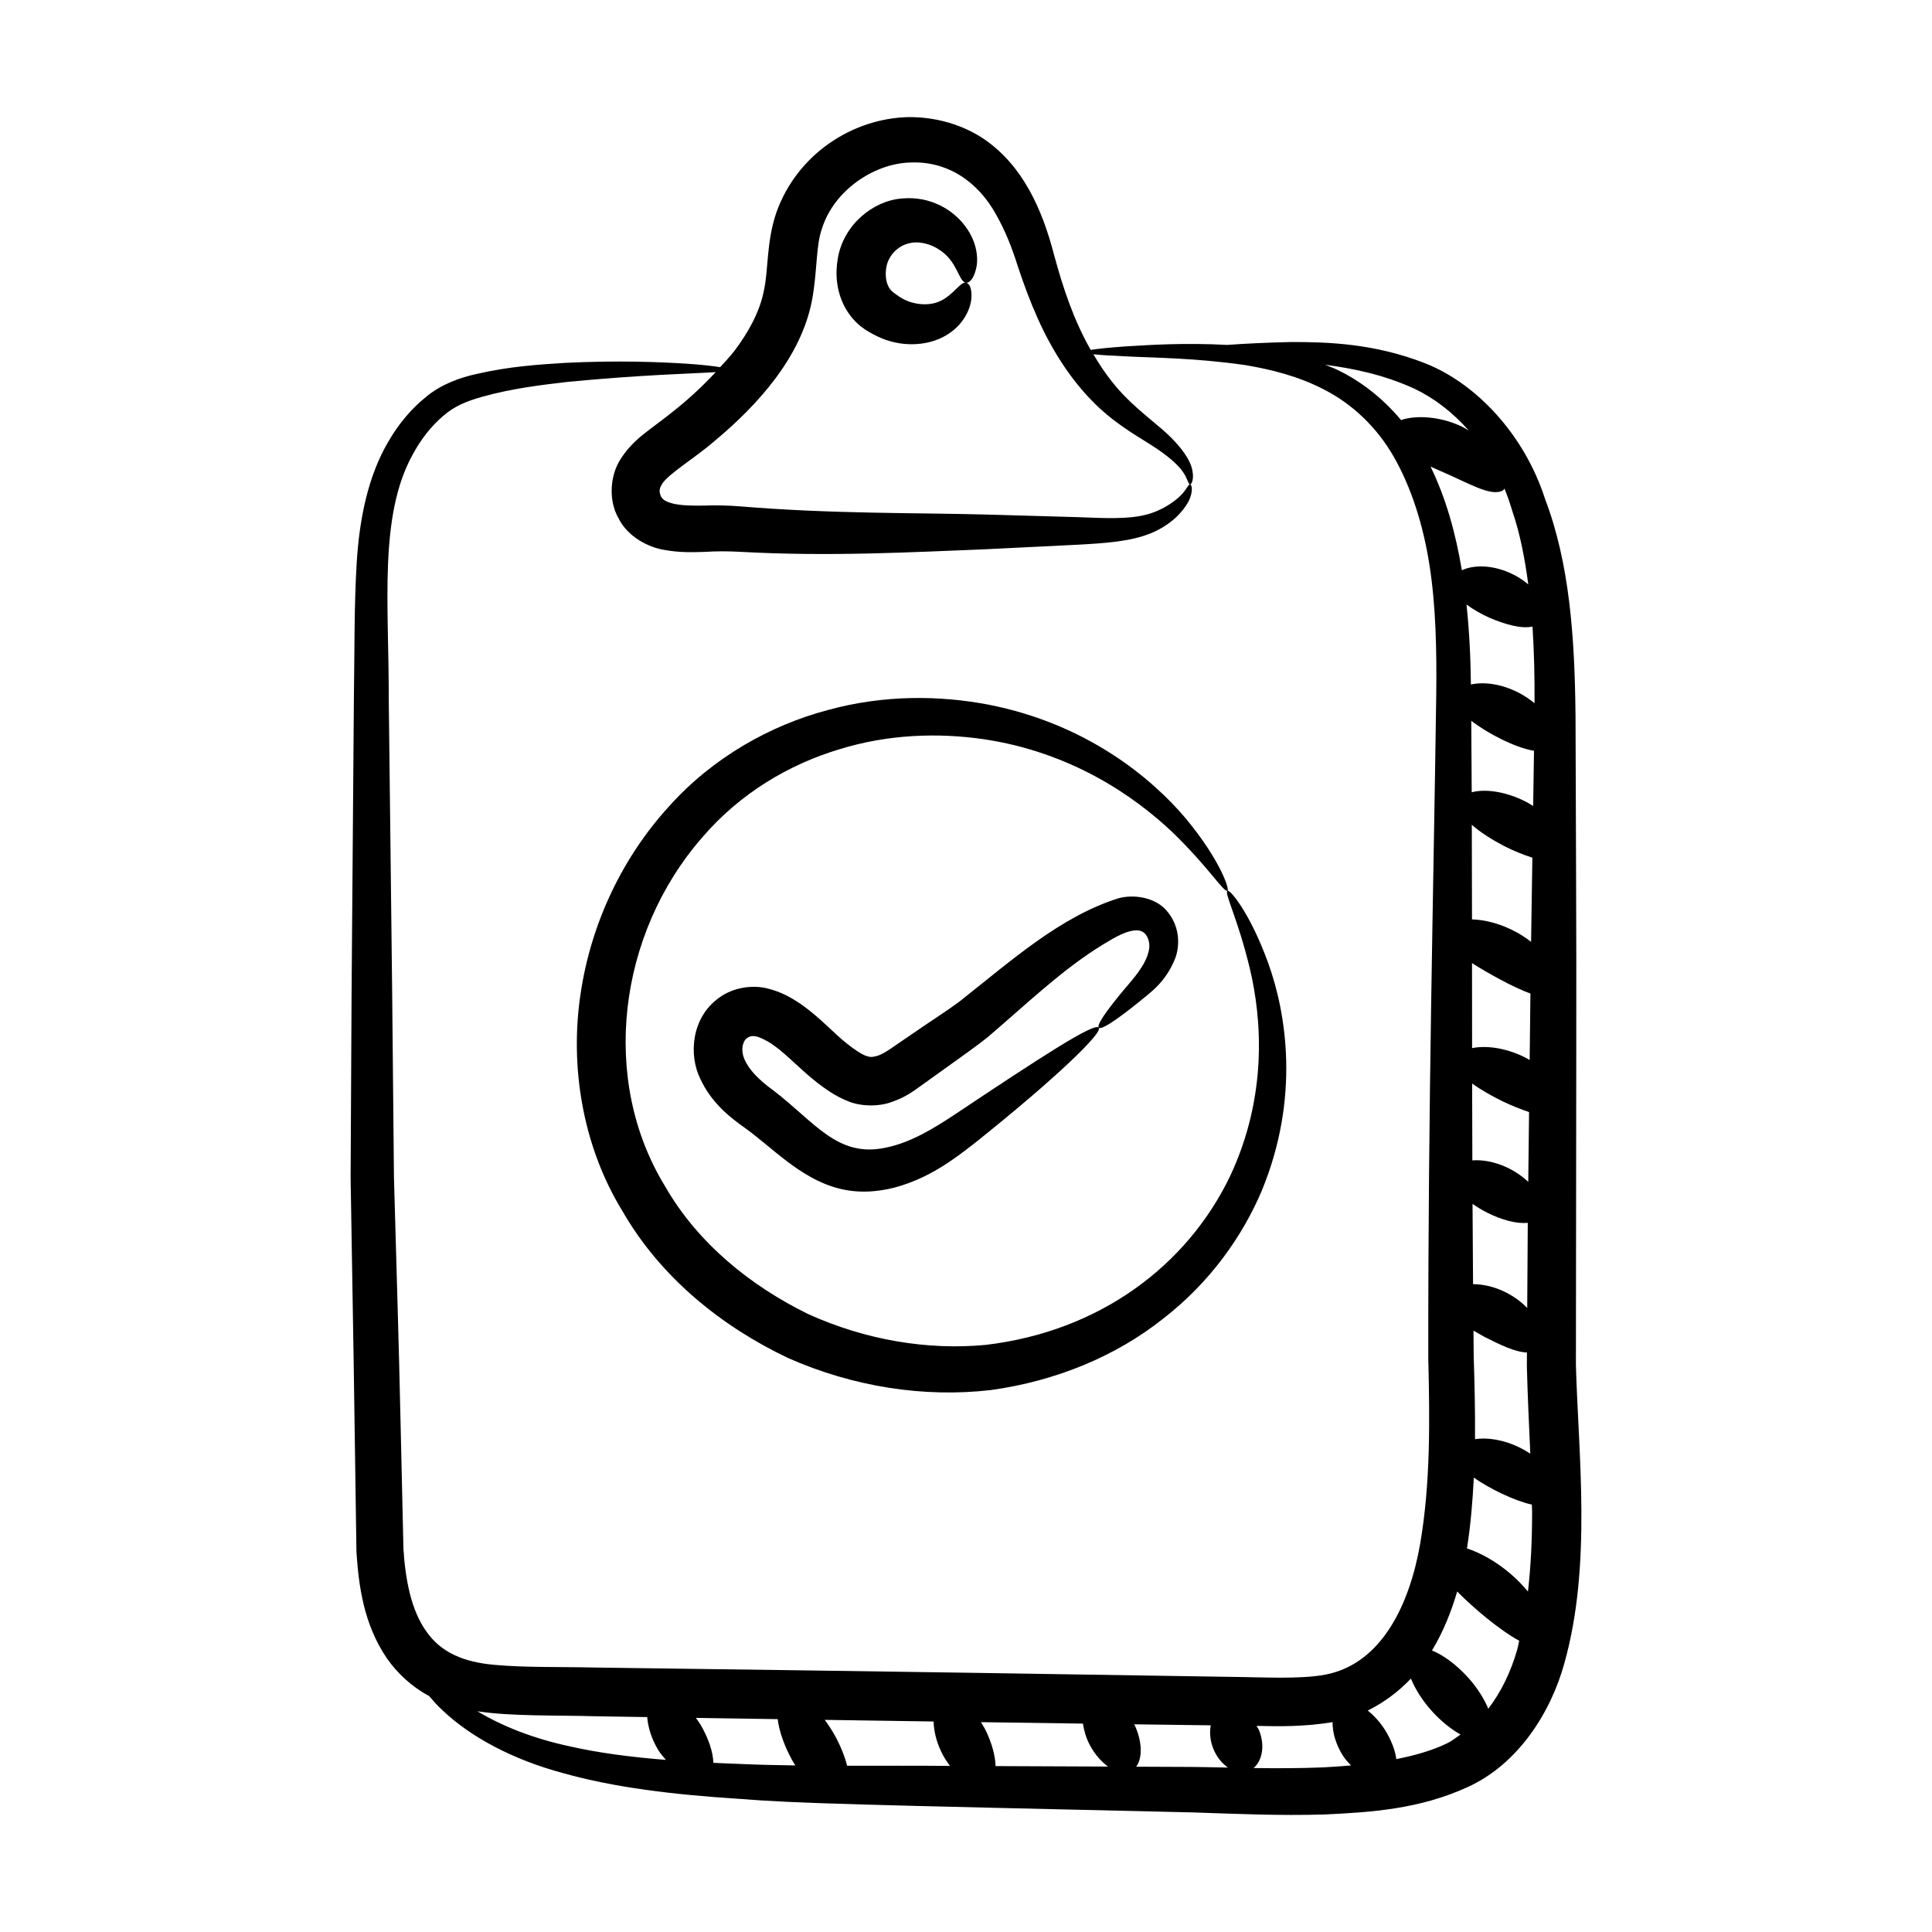 <?xml version="1.0" encoding="UTF-8"?>
<!-- Uploaded to: SVG Find, www.svgrepo.com, Generator: SVG Find Mixer Tools -->
<svg fill="#000000" width="800px" height="800px" version="1.1" viewBox="144 144 512 512" xmlns="http://www.w3.org/2000/svg">
 <g>
  <path d="m561.52 333.07c-0.207-20.211-1.59-39.887-8.043-56.777-5.496-17.125-18.238-30.672-31.793-36.016-13.566-5.309-25.84-5.637-35.461-5.641-6.805 0.156-12.441 0.438-16.98 0.77-11.496-0.609-20.625 0.012-26.973 0.395-4.43 0.32-7.418 0.629-9.227 0.926-4.562-8.055-7.312-16.359-9.734-25.293-3.117-11.984-8.227-23.422-18.344-30.457-5.863-3.981-12.93-6-20.266-5.945-14.699 0.344-29.445 9.742-34.969 25.324-2.68 7.894-2.062 15.305-3.309 20.73-1.066 5.449-3.996 10.871-7.812 15.926-1.152 1.5-2.492 2.875-3.769 4.293-1.871-0.312-4.727-0.641-8.719-0.914-7.367-0.465-18.25-0.918-32.328-0.227-7.047 0.438-14.875 0.934-23.535 2.949-4.121 0.875-9.348 2.715-13.266 6-3.981 3.164-7.379 7.254-10.059 11.879-5.465 9.281-7.707 20.688-8.402 32.137-0.707 11.52-0.543 23.242-0.746 35.777-0.777 98.746-0.582 69.797-0.871 127.23 0.945 56.129 0.727 42.18 1.547 99.172 0.605 8.973 1.879 18.988 8.008 28.086 2.816 4.051 6.691 7.644 11.219 10.043 1.129 1.305 2.254 2.617 3.68 3.898 7.301 6.914 18.391 12.965 31.902 16.57 13.496 3.812 29.258 5.695 46.43 6.797 15.699 1.25 31.523 1.555 120.3 3.602 11.238 0.367 22.957 0.922 35.137 0.547 12.141-0.59 24.996-1.363 37.902-7.305 13.352-6.106 21.996-19.816 25.555-32.859 7.262-25.934 3.691-55.09 3.035-78.914 0.016-12.656 0.031-25.133 0.043-37.387 0.09-86.52 0.125-55.391-0.148-135.32zm-17.195 228.02c-3.953-3.391-8.059-5.582-11.562-6.742 0.996-6.348 1.508-12.594 1.809-18.773 3.938 2.805 10.68 6.133 15.391 7.168 0.008 0.613 0.055 1.223 0.059 1.836 0.012 7.207-0.305 14.316-1.098 21.199-1.328-1.582-2.82-3.172-4.598-4.688zm-9.43-35.707c0.059-7.398-0.113-14.691-0.344-21.801-0.027-2.344-0.039-4.621-0.062-6.949 0.941 0.543 1.879 1.09 2.875 1.637 4.199 2.133 8.238 4.078 11.293 4.156-0.008 1.219-0.012 2.387-0.023 3.613 0.191 7.836 0.578 15.531 0.914 23.207-0.84-0.559-1.73-1.09-2.703-1.57-4.441-2.215-8.754-2.762-11.949-2.293zm13.836-34.75c-3.629-3.766-9.078-6.297-14.355-6.316-0.055-7.18-0.102-14.258-0.137-21.273 1.184 0.824 2.481 1.613 3.875 2.324 3.945 1.977 7.859 3.004 10.762 2.691-0.094 14.816-0.141 22.16-0.145 22.574zm0.273-33.426c-4.281-4.051-10.191-6.066-14.816-5.688-0.023-6.871-0.043-13.684-0.055-20.379 2.207 1.617 5.023 3.215 8.105 4.738 2.449 1.168 4.777 2.09 6.981 2.832-0.074 6.086-0.145 12.281-0.215 18.496zm-1.059-33.09c-5.281-2.57-10.359-3.062-13.824-2.356-0.008-7.641-0.016-15.148-0.02-22.527 4.117 2.629 10.941 6.434 15.48 8.07-0.066 5.816-0.133 11.668-0.203 17.625-0.484-0.273-0.922-0.566-1.434-0.812zm1.809-30.523c-1.129-0.863-2.34-1.699-3.703-2.449-4.297-2.394-8.516-3.387-11.957-3.5-0.008-8.57-0.023-16.891-0.047-25.062 2.152 1.91 5.141 3.828 8.48 5.586 2.66 1.363 5.199 2.371 7.566 3.117-0.109 7.316-0.223 14.715-0.34 22.309zm-1.199-37.035c-5.648-2.941-11.16-3.512-14.535-2.594-0.027-6.457-0.066-12.773-0.117-18.949 4.055 3.168 11.477 7.106 16.625 7.953-0.07 4.82-0.148 9.664-0.223 14.633-0.578-0.352-1.125-0.719-1.75-1.043zm2.113-26.184c-1.168-0.957-2.449-1.879-3.957-2.672-4.887-2.586-9.656-3.043-12.906-2.301-0.074-7.199-0.43-14.297-1.164-21.195 1.738 1.289 3.828 2.492 6.148 3.535 4.199 1.785 8.43 2.949 11.34 2.301 0.418 6.559 0.594 13.324 0.539 20.332zm-1.656-31.5c-1.363-1.176-3.027-2.25-4.988-3.106-5.016-2.195-9.766-1.992-12.617-0.645-1.645-9.891-4.254-19.195-8.301-27.477 0.812 0.352 1.637 0.715 2.465 1.102 7.527 3.184 13.758 7.152 16.836 5.133 0.133-0.098 0.191-0.277 0.297-0.402 0.762 1.879 1.449 3.828 2.043 5.856 2.09 6.051 3.348 12.668 4.266 19.539zm-15.789-40.797c-0.766-0.441-1.504-0.906-2.348-1.281-5.418-2.402-10.984-2.691-14.762-1.73-0.301 0.074-0.516 0.191-0.797 0.277-5.012-6.019-11.098-10.641-17.336-13.531-0.953-0.449-1.891-0.762-2.836-1.148 7.359 0.945 15.445 2.602 23.551 6.281 5.305 2.496 10.25 6.285 14.527 11.133zm-279.9 6.473c2.148-4.027 4.856-7.512 7.992-10.211 3.106-2.762 6.461-4.059 10.539-5.203 7.812-2.195 15.52-3.106 22.352-3.906 19.93-1.938 33.445-2.219 39.477-2.613-5.512 5.863-9.797 9.41-16.316 14.277-2.715 2.086-6.117 4.394-8.863 8.719-2.879 4.324-3.285 11.035-0.617 15.676 2.504 5.113 8.188 7.809 12.086 8.426 4.102 0.773 7.656 0.641 10.887 0.535 3.219-0.195 5.75-0.184 8.98-0.027 24.309 1.363 46.43 0.059 64.926-0.645 9.246-0.457 17.609-0.867 24.957-1.23 7.207-0.398 13.996-0.84 19.359-3.066 5.402-2.285 8.395-5.676 9.867-8.355 1.43-2.824 0.824-4.606 0.434-4.566-0.492-0.043-0.859 1.352-2.586 3.047-1.703 1.625-4.914 3.984-9.32 5.047-4.484 1.133-10.512 0.902-17.918 0.59-7.316-0.207-15.641-0.441-24.848-0.703-18.406-0.48-40.246-0.133-64.668-2.156-2.859-0.238-6.504-0.324-9.527-0.203-3.004 0.059-5.82-0.008-7.996-0.484-2.281-0.582-2.953-1.145-3.391-2.027-0.457-1.137-0.484-1.855 0.281-3.133 1.562-2.703 8.75-6.918 14.008-11.512 11.648-9.699 22.875-22.312 25.762-37.176 1.484-8 0.969-14.461 2.703-19.227 3.137-9.859 13.551-17.02 23.168-17.348 10.164-0.535 18.273 5.273 22.949 13.828 2.414 4.246 4.152 8.695 5.656 13.43 1.609 4.898 3.352 9.59 5.324 13.984 3.922 8.801 8.926 16.312 14.395 21.871 5.438 5.648 11.418 9.027 15.547 11.645 4.25 2.691 7.066 5.109 8.473 7.082 1.379 1.953 1.473 3.402 1.992 3.449 0.34 0.109 1.297-1.523 0.383-4.582-0.93-2.984-3.758-6.516-7.766-9.996-4.102-3.555-8.887-7.059-13.188-12.477-1.781-2.199-3.457-4.719-5.062-7.422 1.887 0.199 4.719 0.383 8.555 0.547 7.32 0.398 18.219 0.379 31.742 2.324 6.695 1.141 14.082 2.902 21.145 6.633 7.066 3.684 13.555 9.605 18.188 17.68 4.59 8.07 7.75 17.887 9.43 28.594 1.691 10.742 1.961 22.398 1.801 34.777-0.688 49.93-2.188 109.1-2.102 175.48 0.391 16.41 0.617 33.117-2.168 49.281-2.781 15.891-10.098 31.652-25.016 34.578-6.945 1.309-16.676 0.672-25.676 0.598-43.059-0.695-84.73-1.363-167.75-2.461-8.973-0.223-18.508 0.039-26.699-0.703-8.344-0.699-14.465-3.324-18.324-9.023-3.941-5.59-5.441-13.59-5.961-21.68-1.398-61.078-0.828-38.898-2.516-98.555-0.473-50.863-0.297-34.668-1.379-126.98 0.051-24.82-2.66-48.152 6.297-64.426zm151.95 338.11c-0.398-0.812-0.867-1.516-1.309-2.269 9.055 0.129 18.086 0.254 27.023 0.379 0.281 1.793 0.777 3.664 1.766 5.566 1.324 2.539 3.078 4.492 4.879 5.82-10.223-0.043-20.137-0.086-29.801-0.125-0.059-2.711-0.957-6.019-2.559-9.371zm-134.75-5.16c8.828 1.383 21.129 1.023 30.969 1.32 4.637 0.074 9.352 0.148 14.027 0.227 0.203 2.594 1.074 5.606 2.848 8.609 0.629 1.066 1.383 1.855 2.102 2.731-9.176-0.738-17.734-1.824-25.387-3.57-9.758-2.078-18.027-5.379-24.559-9.316zm62.527 13.664c-0.074-2.879-1.293-6.504-3.418-10.145-0.379-0.641-0.812-1.164-1.215-1.762 2.117 0.039 20.652 0.316 21.68 0.332 0.383 3.094 1.656 6.902 3.754 10.734 0.293 0.535 0.613 1.023 0.922 1.531-4.977-0.066-9.863-0.176-14.605-0.391-2.441-0.07-4.754-0.195-7.117-0.301zm35.453 0.781c-0.641-2.461-1.695-5.168-3.191-7.902-0.855-1.559-1.789-2.965-2.75-4.262 7.699 0.117 26.891 0.406 28.852 0.434 0.066 2.441 0.691 5.262 2.082 8.129 0.66 1.367 1.438 2.551 2.254 3.637-9.395-0.082-18.469-0.031-27.246-0.035zm76.598 0.246c1.734-2.352 1.629-6.75-0.5-11.23 6.793 0.09 13.539 0.18 20.262 0.266-0.777 4.293 1.191 8.82 4.555 11.199-10.145-0.211-8.074-0.164-24.316-0.234zm49.562 0.18c-6.164 0.258-12.316 0.258-18.453 0.18 2.324-1.957 3.07-5.988 1.453-10.012-0.176-0.438-0.461-0.762-0.672-1.16 6.328 0.145 12.73 0.223 20.16-0.992-0.055 2.617 0.805 5.848 2.801 8.98 0.625 0.984 1.367 1.707 2.086 2.496-2.465 0.207-4.934 0.383-7.375 0.508zm19.375-2.191c-0.312-2.41-1.387-5.184-3.066-7.836-1.328-2.074-2.894-3.734-4.492-5.039 4.305-2.121 8.195-5.047 11.43-8.469 2.512 6.152 7.965 11.941 13.148 14.824-1.184 0.805-2.285 1.73-3.594 2.352-4.098 1.973-8.68 3.231-13.426 4.168zm24.383-13.359c-1.113-2.598-2.832-5.438-5.312-8.195-3.172-3.527-6.652-6.039-9.609-7.227 3.027-5.059 5.121-10.332 6.668-15.637 4.285 4.356 11.277 10.266 16.441 13.051-0.184 0.738-0.301 1.512-0.5 2.242-1.684 5.957-4.281 11.316-7.688 15.766z"/>
  <path d="m383.03 196.6c-7.688 0.582-15.496 6.984-16.996 15.855-0.75 4.242-0.324 8.617 1.68 12.586 1 1.965 2.414 3.781 4.121 5.219 1.945 1.562 2.996 2.016 4.629 2.859 6.309 3.07 13.367 2.582 18.062-0.133 4.906-2.793 6.637-7.184 6.891-9.793 0.246-2.746-0.562-4.156-1.41-4.277-1.75-0.43-4.012 4.762-9.141 5.582-2.508 0.395-5.828 0.016-8.727-2.004-1.965-1.305-2.418-1.867-2.894-3.023-0.5-1.164-0.66-2.938-0.359-4.613 0.527-3.234 3.18-5.691 5.828-6.328 2.797-0.809 6.133 0.176 8.336 1.734 4.773 3.098 4.988 8.434 6.961 8.648 0.816 0.145 2.004-0.953 2.641-3.613 0.684-2.586 0.359-7.121-2.856-11.355-3.051-4.152-9.059-8.066-16.766-7.344z"/>
  <path d="m352.74 503.84c17.477 7.766 36.324 10.574 53.824 8.539 17.473-2.394 33.336-9.121 45.574-18.832 12.395-9.562 21.062-21.793 26.211-33.918 10.238-24.742 6.516-47.141 1.758-60.359-4.914-13.543-10.207-19.609-10.812-19.227-0.953 0.492 2.754 7.406 5.926 20.648 3.09 12.988 4.852 33.629-5.309 55.152-11.379 23.555-34.469 41.008-64.719 44.57-15.32 1.453-31.801-1.254-47.086-8.199-14.977-7.348-29.168-18.609-37.902-33.918-17.191-28.105-12.547-66.691 9.934-92.414 10.02-11.695 22.996-19.293 36.164-23.273 13.195-4.106 26.414-4.402 38.109-2.754 23.707 3.461 40.457 15.41 50.168 24.578 9.789 9.426 13.746 16.191 14.719 15.609 0.594-0.27-1.828-7.992-11.027-19.109-9.109-10.781-26.285-25.082-52.27-30.184-12.816-2.449-27.648-2.707-42.68 1.438-14.98 3.973-30.391 12.445-42.172 25.676-11.879 13.051-20.445 30.336-23.273 49.391-2.887 18.871 0.301 40.125 11.074 57.695 10.297 17.906 26.633 30.715 43.789 38.891z"/>
  <path d="m440.2 382.11c-15.344 4.941-27.883 16.207-42.004 27.367-3.555 2.641-7.332 4.984-11.09 7.598-1.883 1.285-3.789 2.586-5.711 3.898-1.996 1.441-3.805 2.555-5.066 2.883-1.348 0.355-1.77 0.32-2.988-0.105-1.227-0.488-2.988-1.676-4.793-3.109-3.391-2.617-6.891-6.668-12.02-10.344-2.719-1.84-5.289-3.426-9.414-4.418-4.043-0.906-8.863-0.137-12.453 2.461-7.543 5.312-8.145 15.316-5.102 21.492 2.906 6.359 7.812 10.227 11.879 13.102 6.91 4.91 14.445 13.18 24.332 15.879 5.398 1.527 10.703 1.07 15.242-0.086 9.258-2.477 15.836-7.547 21.348-11.832 21.547-17.215 34.012-29.266 32.832-30.574-1.234-1.383-15.375 7.828-38.266 23.098-5.574 3.684-11.73 7.457-18.332 8.746-12.762 2.68-18.766-6.93-29.766-15.285-3.617-2.606-6.363-5.387-7.535-8.164-1.141-2.641-0.379-5.004 0.82-5.715 0.594-0.395 1.273-0.543 2.285-0.344 0.934 0.188 3.035 1.176 4.598 2.336 3.465 2.394 6.875 6.238 11.551 9.91 2.231 1.684 4.633 3.496 8.094 4.891 3.465 1.477 8.32 1.504 11.664 0.238 3.492-1.18 5.793-2.856 7.715-4.269 12.238-8.746 15.062-10.762 17.801-12.965 9.438-8.043 18.504-16.758 28.469-23.227 2.996-1.898 6.031-3.785 8.332-4.539 2.469-0.809 3.754-0.547 4.664 0.242 1.016 0.938 1.566 2.832 1.184 4.555-0.734 3.836-4.215 7.652-6.574 10.406-10.207 12.246-8.859 13.543 3.703 3.488 3-2.562 7.211-5.113 9.895-11.871 1.199-3.449 1.133-8.09-1.879-11.973-3.113-4.215-9.387-4.984-13.414-3.769z"/>
 </g>
</svg>